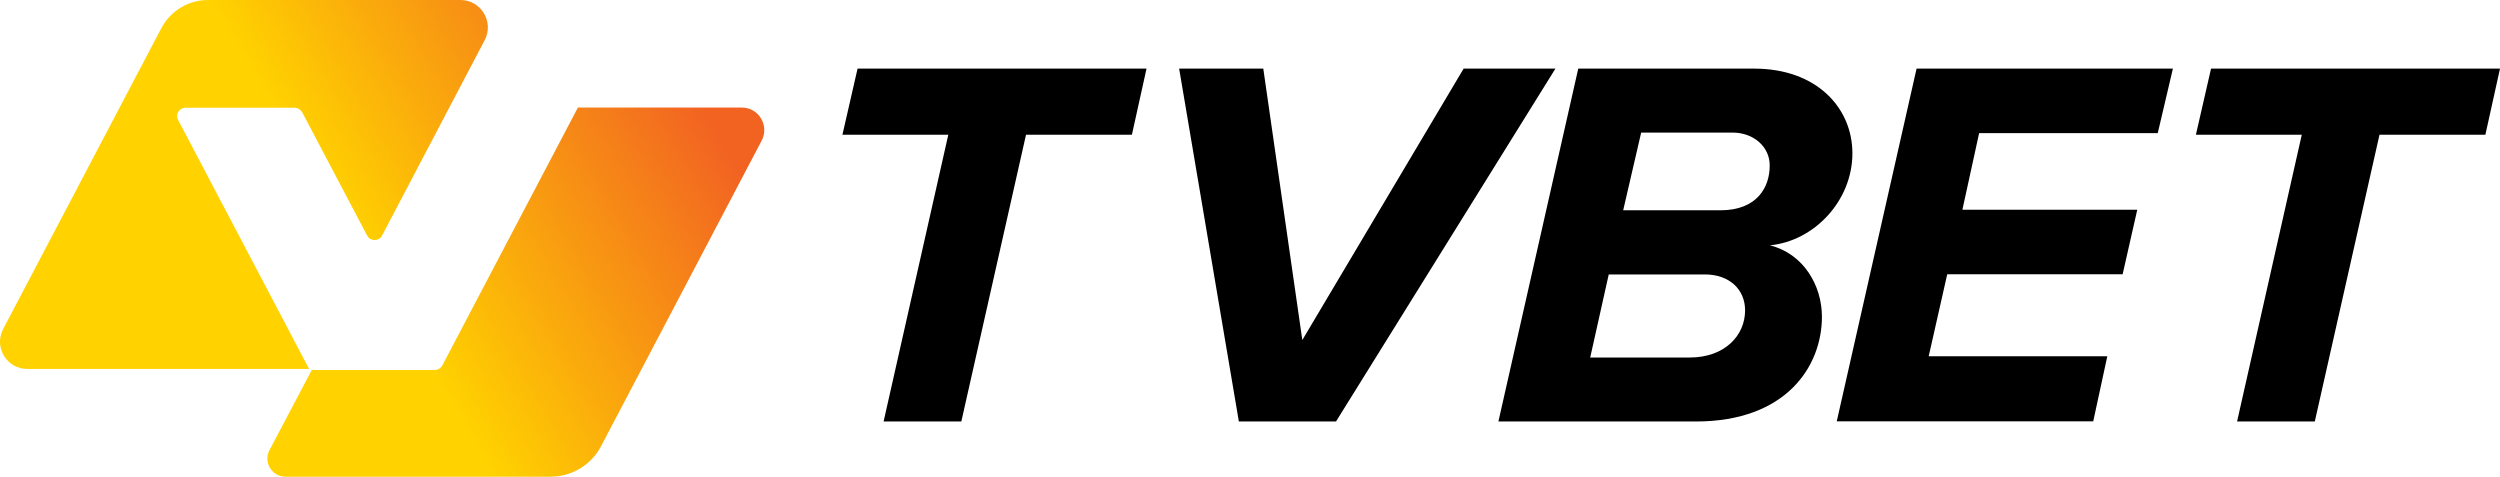 <svg width="236" height="45" viewBox="0 0 236 45" fill="none" xmlns="http://www.w3.org/2000/svg">
<g clip-path="url(#clip0_1197_2174)">
<path d="M83.412 39.788L89.52 12.717H79.525L80.955 6.477H108.232L106.852 12.717H96.857L90.749 39.788H83.412Z" fill="black"/>
<path d="M116.948 39.788L111.311 6.477H119.254L122.939 32.097L138.167 6.477H146.833L126.119 39.788H116.948Z" fill="black"/>
<path d="M141.449 39.788L148.987 6.477H165.595C171.535 6.477 174.867 10.221 174.867 14.471C174.867 18.975 171.233 22.77 167.076 23.158C170.257 23.95 171.99 26.953 171.99 29.904C171.99 34.542 168.658 39.788 160.093 39.788H141.449ZM160.934 25.907H151.865L150.115 33.75H159.504C162.836 33.75 164.737 31.658 164.737 29.297C164.737 27.357 163.29 25.907 160.934 25.907ZM163.543 12.515H154.927L153.228 19.852H162.398C165.932 19.852 167.059 17.608 167.059 15.652C167.093 13.915 165.595 12.515 163.543 12.515Z" fill="black"/>
<path d="M173.386 39.788L180.925 6.477H205.122L203.692 12.565H186.831L185.249 19.801H201.757L200.377 25.89H183.819L182.069 33.632H198.93L197.601 39.771H173.386V39.788Z" fill="black"/>
<path d="M211.18 39.788L217.288 12.717H207.293L208.723 6.477H236L234.62 12.717H224.625L218.517 39.788H211.18Z" fill="black"/>
<path d="M17.517 10.171H27.815C28.101 10.171 28.37 10.339 28.522 10.592L34.664 22.247C34.967 22.804 35.758 22.804 36.06 22.247L45.753 3.795C46.661 2.075 45.416 0 43.464 0H19.637C17.786 0 16.087 1.029 15.229 2.665L0.303 31.051C-0.606 32.772 0.639 34.83 2.575 34.83H29.178L16.81 11.318C16.541 10.795 16.911 10.171 17.517 10.171Z" fill="url(#paint0_linear_1197_2174)"/>
<path d="M29.431 34.931H41.041C41.327 34.931 41.597 34.763 41.748 34.51L54.553 10.154H70.034C71.633 10.154 72.643 11.858 71.902 13.275L56.741 42.116C55.816 43.887 53.981 45.001 51.979 45.001H26.957C25.661 45.001 24.837 43.618 25.443 42.487L29.431 34.931Z" fill="url(#paint1_linear_1197_2174)"/>
</g>
<defs>
<linearGradient id="paint0_linear_1197_2174" x1="-2.184" y1="32.972" x2="58.326" y2="-3.192" gradientUnits="userSpaceOnUse">
<stop offset="0.508" stop-color="#FFD200"/>
<stop offset="0.999" stop-color="#F26322"/>
</linearGradient>
<linearGradient id="paint1_linear_1197_2174" x1="10.284" y1="53.833" x2="70.794" y2="17.669" gradientUnits="userSpaceOnUse">
<stop offset="0.508" stop-color="#FFD200"/>
<stop offset="0.999" stop-color="#F26322"/>
</linearGradient>
<clipPath id="clip0_1197_2174">
<rect width="236" height="45" fill="white"/>
</clipPath>
</defs>
</svg>
